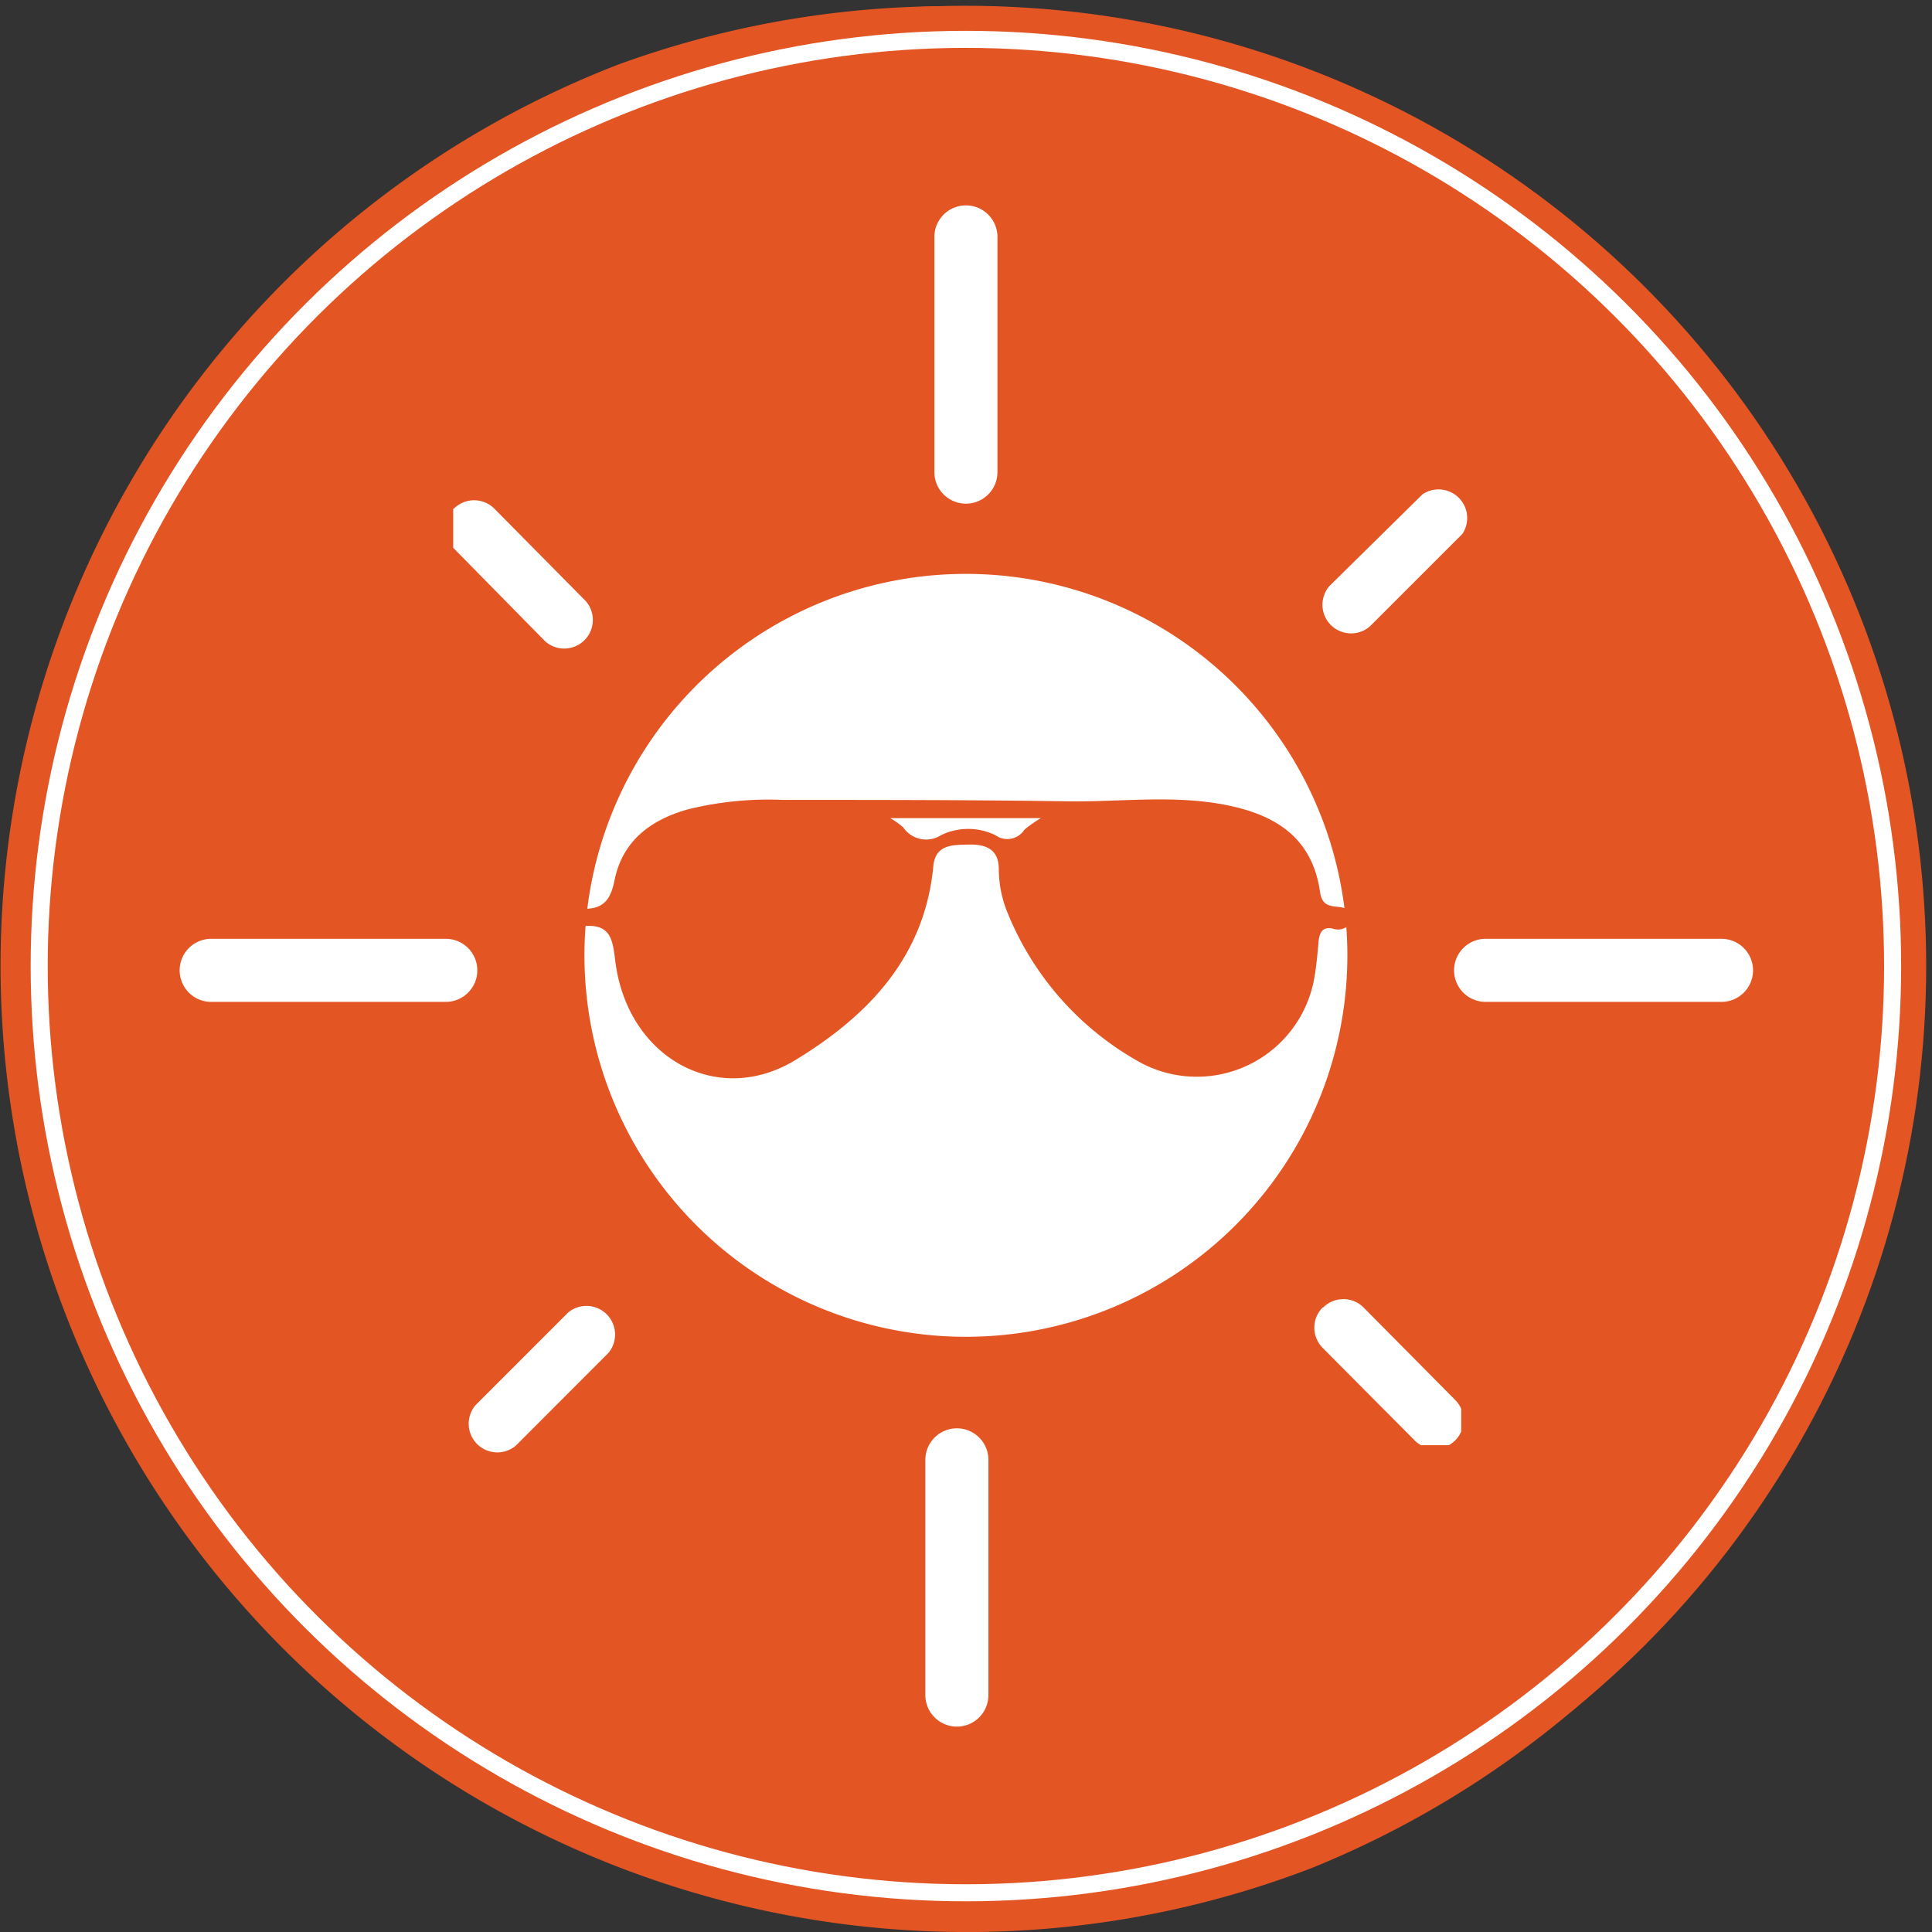 <svg xmlns="http://www.w3.org/2000/svg" viewBox="0 0 113.35 113.35"><rect x="0" y="0" width="113.35" height="113.35" fill="#333333" stroke="none"/><title>Circle - Sun wearing sunglasses</title><g id="e6f8629b-49f4-4bbf-be8d-577ef3cbc7c9" data-name="Layer 2"><g id="cb31cdff-c465-4840-8a5e-1e3cdb93e8f6" data-name="Layer 1"><circle cx="56.67" cy="56.67" r="56.34" transform="translate(-1.81 111.48) rotate(-88.14)" fill="#e45524"/><path d="M54.84,113.32A56.69,56.69,0,0,1,36.32,3.77,56.69,56.69,0,0,1,77,109.58,56.32,56.32,0,0,1,54.84,113.32ZM58.49.69a56,56,0,1,0,54.17,57.8A56.08,56.08,0,0,0,58.49.69Z" fill="#e45524"/><circle cx="56.67" cy="56.67" r="54.37" transform="translate(-1.81 111.48) rotate(-88.14)" fill="none" stroke="#fff" stroke-miterlimit="10"/><path d="M77.6,76.71a1.68,1.68,0,0,0,0,2.37L83,84.51a1.66,1.66,0,0,0,.37.28H85a1.65,1.65,0,0,0,.73-.81V82.66a1.66,1.66,0,0,0-.35-.52L80,76.71a1.66,1.66,0,0,0-1.18-.49,1.68,1.68,0,0,0-1.19.49" fill="#fff"/><path d="M26.59,29.84l0,0v2.3l0,0L32,37.64a1.68,1.68,0,0,0,2.37-2.37L29,29.84a1.68,1.68,0,0,0-2.37,0" fill="#fff"/><path d="M83.46,29,78,34.38a1.68,1.68,0,0,0,2.37,2.37l5.43-5.43A1.68,1.68,0,0,0,83.46,29" fill="#fff"/><path d="M33.34,77l-5.43,5.43a1.68,1.68,0,0,0,2.37,2.37l5.42-5.43A1.68,1.68,0,0,0,33.34,77" fill="#fff"/><path d="M87.16,55.08a1.85,1.85,0,1,0,0,3.7H101a1.85,1.85,0,1,0,0-3.7Z" fill="#fff"/><path d="M54.82,13.9v13.8a1.85,1.85,0,1,0,3.7,0V13.9a1.85,1.85,0,1,0-3.7,0" fill="#fff"/><path d="M54.29,85.65v13.8a1.85,1.85,0,1,0,3.7,0V85.65a1.85,1.85,0,0,0-3.7,0" fill="#fff"/><path d="M12.39,55.08a1.85,1.85,0,1,0,0,3.7h13.8A1.85,1.85,0,0,0,28,57.05v-.24a1.85,1.85,0,0,0-1.84-1.73Z" fill="#fff"/><path d="M34.29,56A22.38,22.38,0,1,0,56.67,33.67,22.38,22.38,0,0,0,34.29,56" fill="#fff"/><path d="M34.29,53.32c1.18,0,1.55-.61,1.77-1.7.47-2.29,2.12-3.52,4.28-4.13a19.74,19.74,0,0,1,5.6-.56c5.48,0,11,0,16.45.08,3.13.07,6.27-.39,9.39.19,3,.56,5.21,1.9,5.67,5.15.16,1.12,1.05.68,1.6,1v1a.9.9,0,0,1-.83.14c-.62-.15-.81.21-.86.76-.07.75-.13,1.5-.27,2.24A7,7,0,0,1,67,62.39a17.58,17.58,0,0,1-7.88-8.82A6.77,6.77,0,0,1,58.6,51c0-1.15-.72-1.47-1.75-1.45s-2,0-2.1,1.35c-.53,5.3-3.86,8.72-8.08,11.29-4.58,2.79-9.82-.12-10.56-5.72-.16-1.25-.22-2.26-1.81-2.14ZM61.07,48H52.23a4.92,4.92,0,0,1,.76.54,1.63,1.63,0,0,0,2.24.45A3.65,3.65,0,0,1,58.4,49a1.19,1.19,0,0,0,1.7-.32A7.05,7.05,0,0,1,61.07,48Z" fill="#e45524"/></g></g></svg>